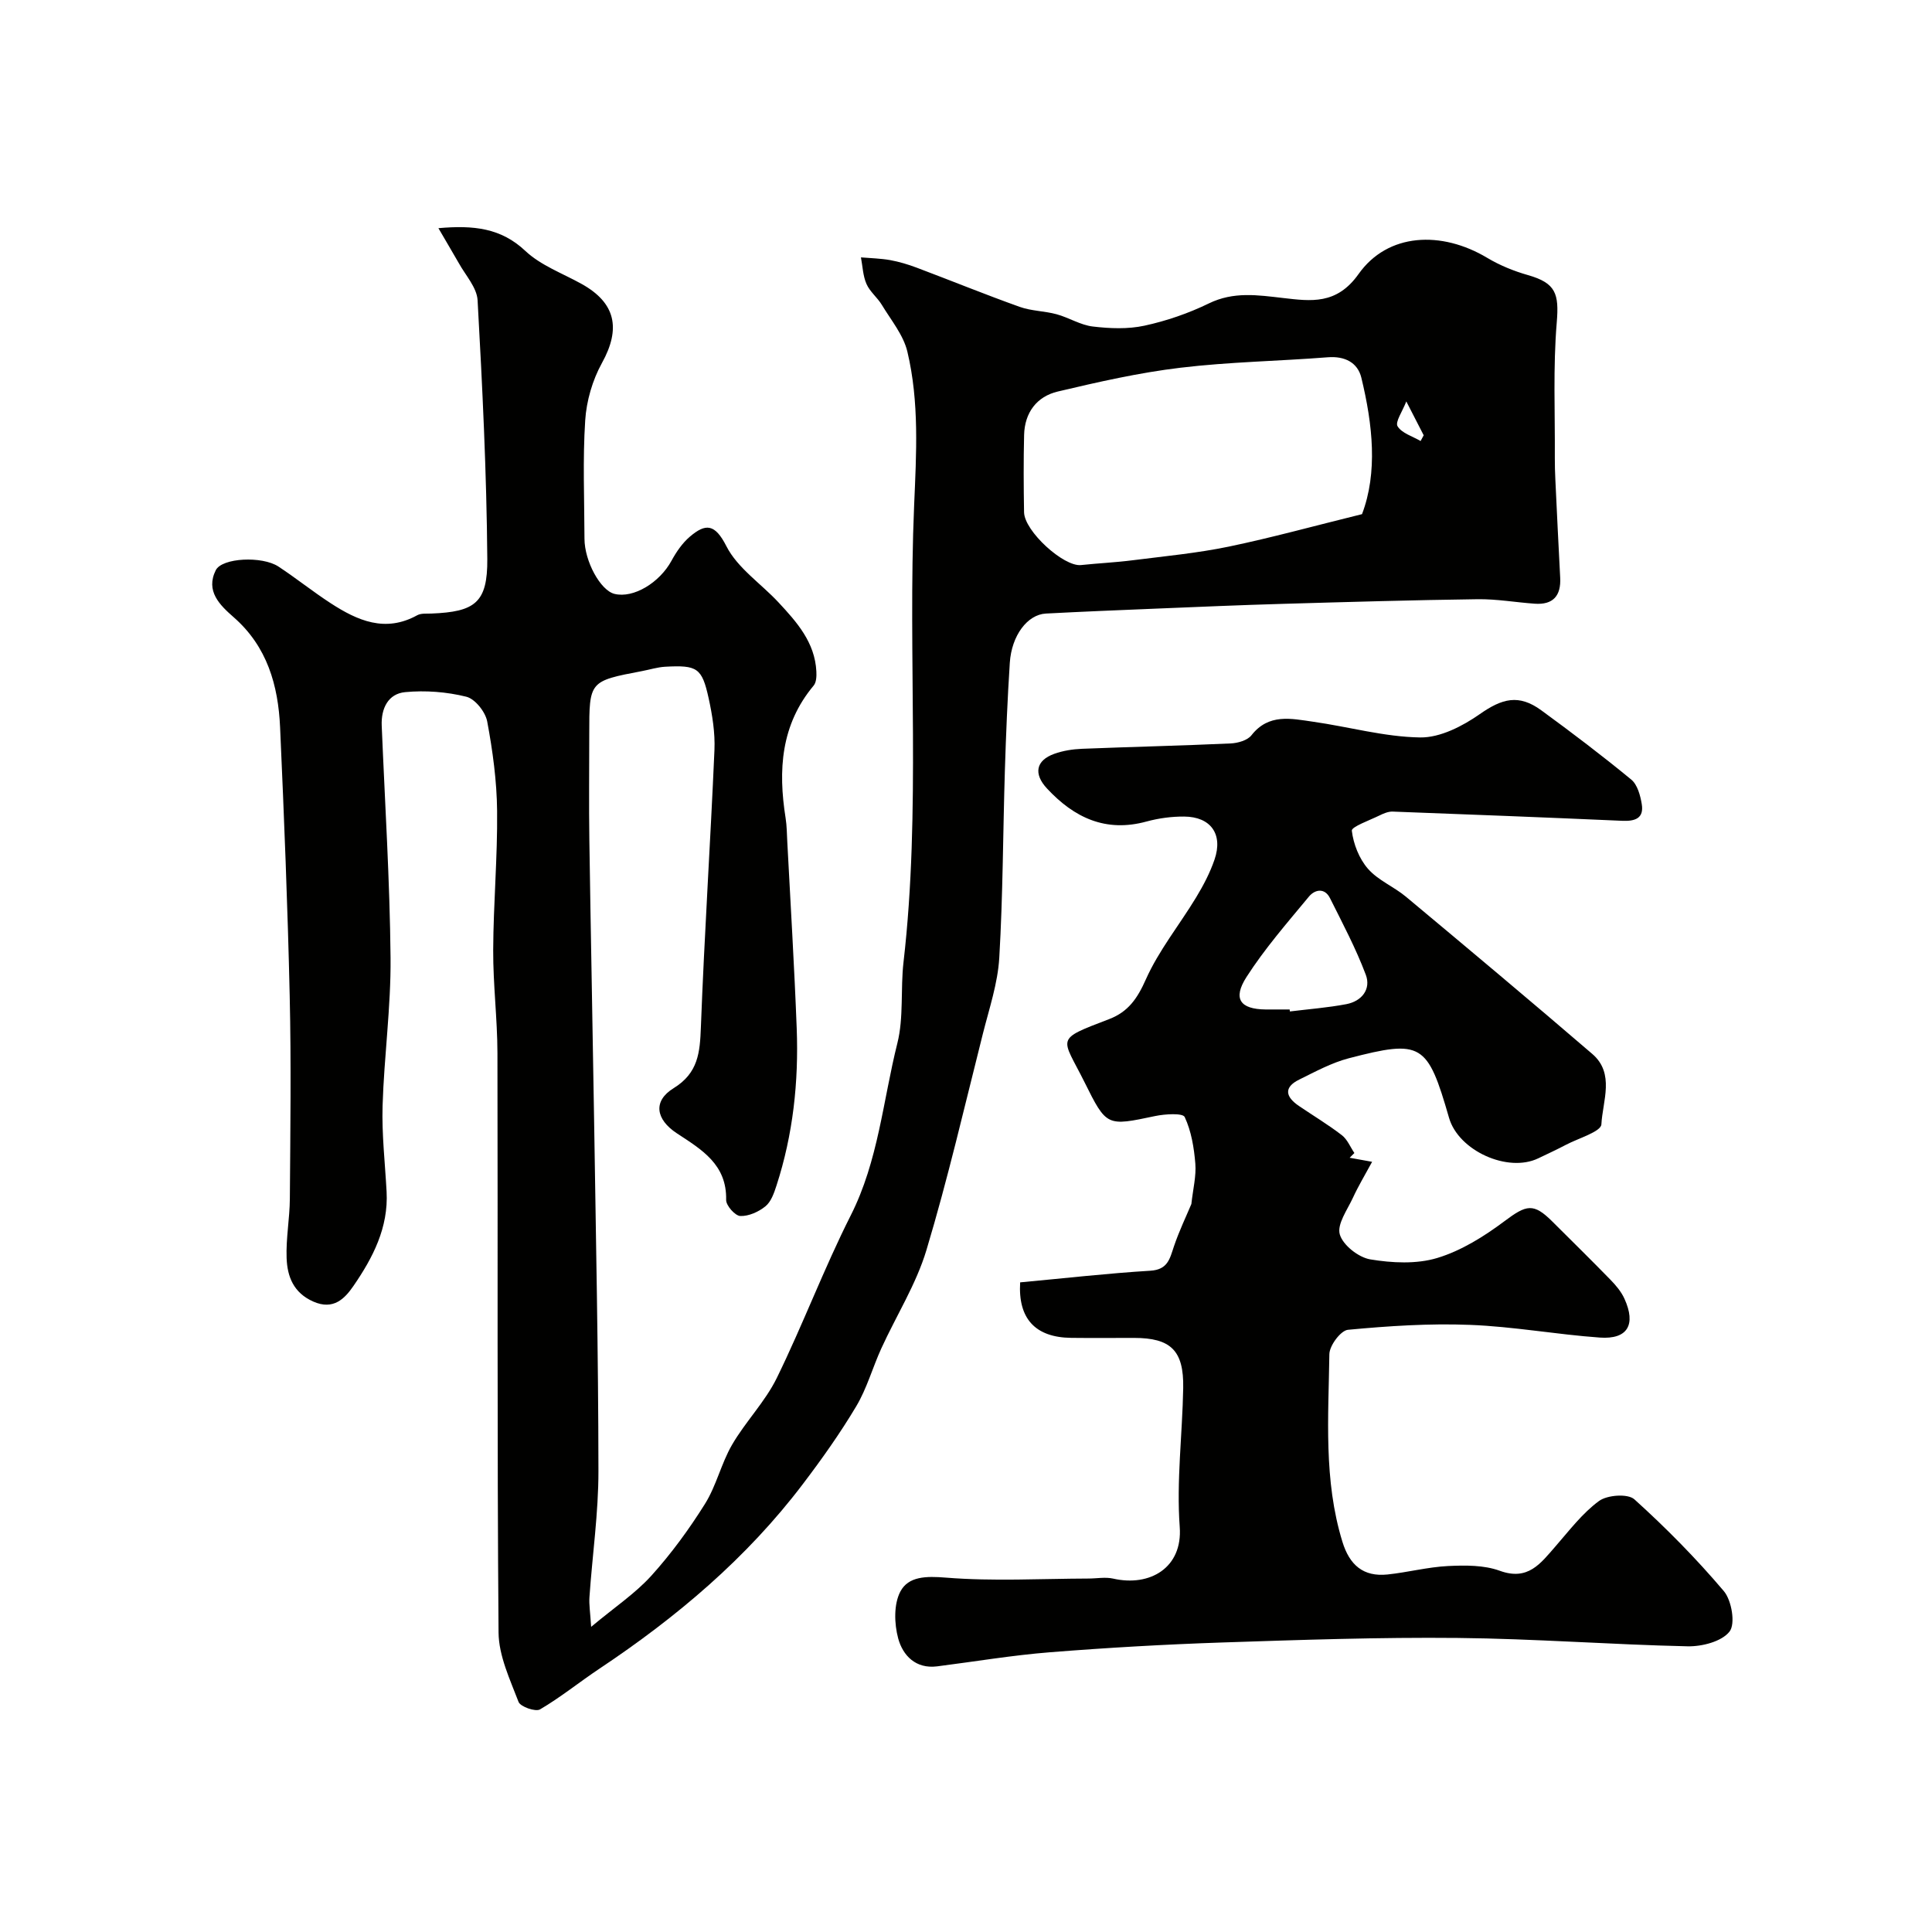 <svg enable-background="new 0 0 400 400" viewBox="0 0 400 400" xmlns="http://www.w3.org/2000/svg"><g fill="#010100"><path d="m90.77 47.24c7.34-.65 12.98-.02 18.01 4.72 3.18 2.99 7.66 4.62 11.59 6.8 7.12 3.94 8.2 9.26 4.26 16.39-1.96 3.54-3.21 7.84-3.47 11.89-.53 8.13-.17 16.32-.15 24.49.01 4.68 3.31 10.72 6.22 11.43 3.92.96 9.32-2.31 11.8-6.87.99-1.82 2.24-3.65 3.8-4.98 3.27-2.78 5.18-2.71 7.57 1.99 2.31 4.53 7.17 7.73 10.79 11.63 3.81 4.09 7.53 8.28 7.83 14.29.05.98 0 2.25-.56 2.92-6.81 8.14-7.38 17.53-5.81 27.42.26 1.62.26 3.29.35 4.94.67 12.87 1.46 25.73 1.95 38.61.42 11.06-.75 21.97-4.19 32.56-.5 1.54-1.12 3.34-2.28 4.28-1.41 1.15-3.48 2.08-5.22 2.01-1.07-.05-2.95-2.17-2.92-3.33.16-7.37-5.09-10.43-10.19-13.78-4.42-2.91-4.99-6.7-.69-9.35 5.11-3.15 5.45-7.39 5.65-12.61.72-19.15 1.98-38.27 2.81-57.42.15-3.56-.44-7.23-1.21-10.74-1.38-6.26-2.35-6.85-8.99-6.49-1.61.09-3.19.6-4.79.9-10.93 2.08-10.93 2.08-10.93 13.01 0 7.33-.09 14.67.02 22 .28 19.27.68 38.53.98 57.8.37 24.27.88 48.53.9 72.8.01 8.7-1.26 17.4-1.86 26.11-.11 1.55.16 3.14.35 6.16 4.87-4.07 9.12-6.9 12.44-10.56 4.14-4.58 7.85-9.66 11.13-14.9 2.36-3.77 3.36-8.37 5.6-12.23 2.78-4.79 6.84-8.89 9.26-13.82 5.42-11.07 9.76-22.67 15.31-33.66 5.72-11.3 6.67-23.74 9.66-35.67 1.34-5.35.63-11.19 1.27-16.75 3.63-31.48.86-63.09 2.2-94.59.46-10.76 1.09-21.37-1.4-31.84-.82-3.45-3.38-6.52-5.28-9.67-.92-1.53-2.48-2.73-3.18-4.33-.74-1.68-.8-3.66-1.15-5.51 2.02.17 4.06.21 6.04.56 1.87.34 3.73.9 5.51 1.57 7.12 2.68 14.17 5.56 21.34 8.12 2.41.86 5.12.84 7.61 1.52 2.55.69 4.94 2.24 7.5 2.54 3.52.42 7.27.57 10.69-.17 4.57-.99 9.13-2.56 13.34-4.61 5.13-2.5 10.1-1.73 15.39-1.12 5.69.65 11.06 1.46 15.61-4.97 6.04-8.52 17.15-9.03 26.66-3.33 2.59 1.55 5.51 2.73 8.42 3.56 5.77 1.65 6.44 3.85 5.95 9.79-.78 9.3-.34 18.7-.4 28.06-.01 1.5.04 3 .11 4.49.32 6.77.64 13.53 1 20.29.2 3.75-1.45 5.67-5.28 5.4-3.94-.28-7.87-.98-11.8-.93-13.44.18-26.87.57-40.3.96-8.77.25-17.54.63-26.3.99-7.6.31-15.21.62-22.8 1.02-3.82.2-7.1 4.54-7.47 10.18-.48 7.42-.79 14.86-1.02 22.29-.4 12.93-.4 25.89-1.16 38.79-.31 5.29-2.08 10.51-3.39 15.71-3.78 14.97-7.25 30.04-11.69 44.81-2.13 7.09-6.24 13.57-9.35 20.38-1.8 3.95-2.97 8.24-5.17 11.94-3.33 5.59-7.12 10.93-11.06 16.12-11.64 15.36-26.16 27.59-42.12 38.23-4.14 2.76-8.02 5.92-12.3 8.43-.93.55-4.07-.55-4.45-1.55-1.78-4.66-4.1-9.55-4.14-14.37-.32-40-.13-79.99-.23-119.99-.02-7.1-.91-14.2-.88-21.3.04-9.6.91-19.21.81-28.8-.06-6.19-.91-12.43-2.05-18.53-.37-1.98-2.51-4.67-4.32-5.12-4.07-1.01-8.49-1.35-12.67-.95-3.5.33-5 3.35-4.85 6.94.66 16.03 1.68 32.06 1.83 48.09.09 10.19-1.34 20.39-1.65 30.59-.18 5.92.51 11.86.83 17.8.4 7.44-2.84 13.67-6.84 19.49-1.84 2.68-4.17 5.1-8.33 3.27-4.12-1.82-5.39-5.2-5.53-9.01-.15-4.08.64-8.18.67-12.28.1-14 .29-28-.03-42-.42-18.54-1.16-37.08-1.99-55.61-.39-8.68-2.67-16.72-9.6-22.78-2.89-2.53-5.87-5.42-3.72-9.74 1.29-2.59 9.62-2.98 12.98-.76 3.68 2.42 7.13 5.2 10.83 7.6 5.53 3.59 11.28 6.14 17.9 2.48.8-.44 1.94-.31 2.93-.35 9-.36 11.65-2.21 11.58-11.3-.14-17.86-1.02-35.73-2.01-53.57-.15-2.63-2.5-5.16-3.9-7.7-1.29-2.26-2.61-4.45-4.21-7.22zm191.22 59.21c3.27-8.61 2.23-18.49-.14-28.26-.76-3.12-3.42-4.5-6.94-4.22-10.18.8-20.42.95-30.55 2.17-8.53 1.02-16.98 2.94-25.35 4.92-4.37 1.03-6.87 4.38-6.98 9-.13 5.33-.1 10.66-.01 15.99.07 3.92 8.2 11.32 11.79 10.94 3.58-.38 7.18-.54 10.75-1 6.63-.84 13.32-1.47 19.85-2.82 8.88-1.85 17.63-4.27 27.58-6.72zm9.17-23.34c-.81 2.1-2.34 4.25-1.81 5.14.88 1.45 3.11 2.08 4.77 3.06.21-.4.43-.8.64-1.19-.99-1.92-1.97-3.83-3.6-7.01z"/><path d="m211.21 265.5c9.27-.86 18.1-1.87 26.95-2.41 3.63-.22 4.03-2.48 4.89-5.04 1.09-3.22 2.58-6.31 3.61-8.77.34-3.12 1.03-5.78.82-8.37-.27-3.29-.83-6.71-2.2-9.64-.4-.86-4.07-.63-6.09-.21-10.06 2.12-10.07 2.21-14.66-7.02-4.69-9.43-6.31-8.68 5.1-13.04 3.95-1.51 5.85-4.27 7.6-8.21 2.68-6.02 6.97-11.3 10.42-17 1.5-2.48 2.88-5.11 3.81-7.84 1.79-5.23-.77-8.85-6.29-8.89-2.59-.02-5.27.34-7.77 1.02-8.47 2.33-15.02-.79-20.64-6.84-2.82-3.03-2.29-5.81 1.52-7.17 1.81-.65 3.81-.96 5.74-1.04 10.26-.41 20.52-.64 30.78-1.11 1.49-.07 3.47-.63 4.3-1.69 3.57-4.56 8.23-3.45 12.73-2.81 7.42 1.05 14.79 3.15 22.21 3.26 4.12.06 8.76-2.33 12.32-4.82 4.64-3.25 8.08-4.2 12.73-.81 6.33 4.62 12.59 9.37 18.64 14.35 1.28 1.05 1.89 3.3 2.18 5.09.48 2.94-1.39 3.56-4.01 3.45-15.85-.7-31.71-1.32-47.57-1.91-.91-.03-1.91.4-2.76.82-2.04 1-5.79 2.33-5.69 3.14.33 2.76 1.52 5.8 3.35 7.89 2.09 2.39 5.36 3.69 7.86 5.78 12.92 10.78 25.82 21.58 38.58 32.55 4.71 4.05 2.13 9.76 1.88 14.57-.08 1.53-4.74 2.87-7.34 4.24-1.88.99-3.81 1.88-5.73 2.8-6.32 3.04-16.51-1.58-18.47-8.38-4.47-15.48-5.64-16.27-20.78-12.33-3.55.93-6.9 2.76-10.23 4.4-3.34 1.64-2.79 3.62-.08 5.46 2.97 2.02 6.06 3.87 8.9 6.06 1.14.88 1.74 2.44 2.59 3.69-.33.33-.66.65-.98.98 1.13.2 2.26.41 4.65.84-1.55 2.87-2.89 5.08-3.96 7.42-1.16 2.51-3.34 5.5-2.73 7.61.64 2.22 3.87 4.76 6.3 5.17 4.52.75 9.58 1.01 13.88-.29 4.96-1.5 9.68-4.45 13.89-7.6 4.58-3.43 6.01-3.86 9.95.07 4.01 4 8.06 7.97 12.01 12.03 1.13 1.16 2.24 2.47 2.9 3.93 2.45 5.38.66 8.46-5.09 8.05-8.99-.64-17.92-2.29-26.91-2.63-8.4-.33-16.86.23-25.24 1.02-1.49.14-3.83 3.27-3.85 5.05-.18 12.99-1.22 26.07 2.7 38.83 1.48 4.83 4.33 7.3 9.34 6.78 4.19-.44 8.33-1.54 12.53-1.75 3.57-.17 7.44-.21 10.71.98 5.85 2.13 8.43-1.5 11.5-5.01 2.87-3.29 5.58-6.89 9.04-9.43 1.71-1.26 5.98-1.57 7.33-.35 6.56 5.92 12.81 12.26 18.52 19 1.63 1.93 2.44 6.78 1.18 8.38-1.62 2.07-5.71 3.12-8.7 3.05-15.87-.35-31.72-1.58-47.59-1.73-16.26-.16-32.53.4-48.79.94-11.87.4-23.74 1.08-35.59 2.02-7.82.62-15.58 1.93-23.37 2.92-4.46.57-7.12-2.26-8.08-5.78-.82-3.04-.94-7.07.45-9.71 1.67-3.17 5.36-3.21 9.42-2.88 9.78.79 19.68.22 29.52.19 1.7 0 3.48-.35 5.1.01 7.66 1.75 14.42-2.28 13.8-10.68-.7-9.52.55-19.18.72-28.78.14-7.77-2.57-10.37-10.19-10.37-4.33 0-8.66.04-13-.01-7.44-.09-11.02-3.98-10.57-11.49zm55.8-56.5c.02.14.04.27.05.41 3.9-.48 7.83-.78 11.68-1.51 3.21-.61 5.16-3.11 4.03-6.1-2.05-5.44-4.8-10.63-7.41-15.85-1.12-2.23-3.16-1.77-4.36-.32-4.48 5.41-9.14 10.75-12.92 16.64-2.91 4.53-1.31 6.67 3.94 6.73 1.66.02 3.33 0 4.99 0z"/></g></svg>